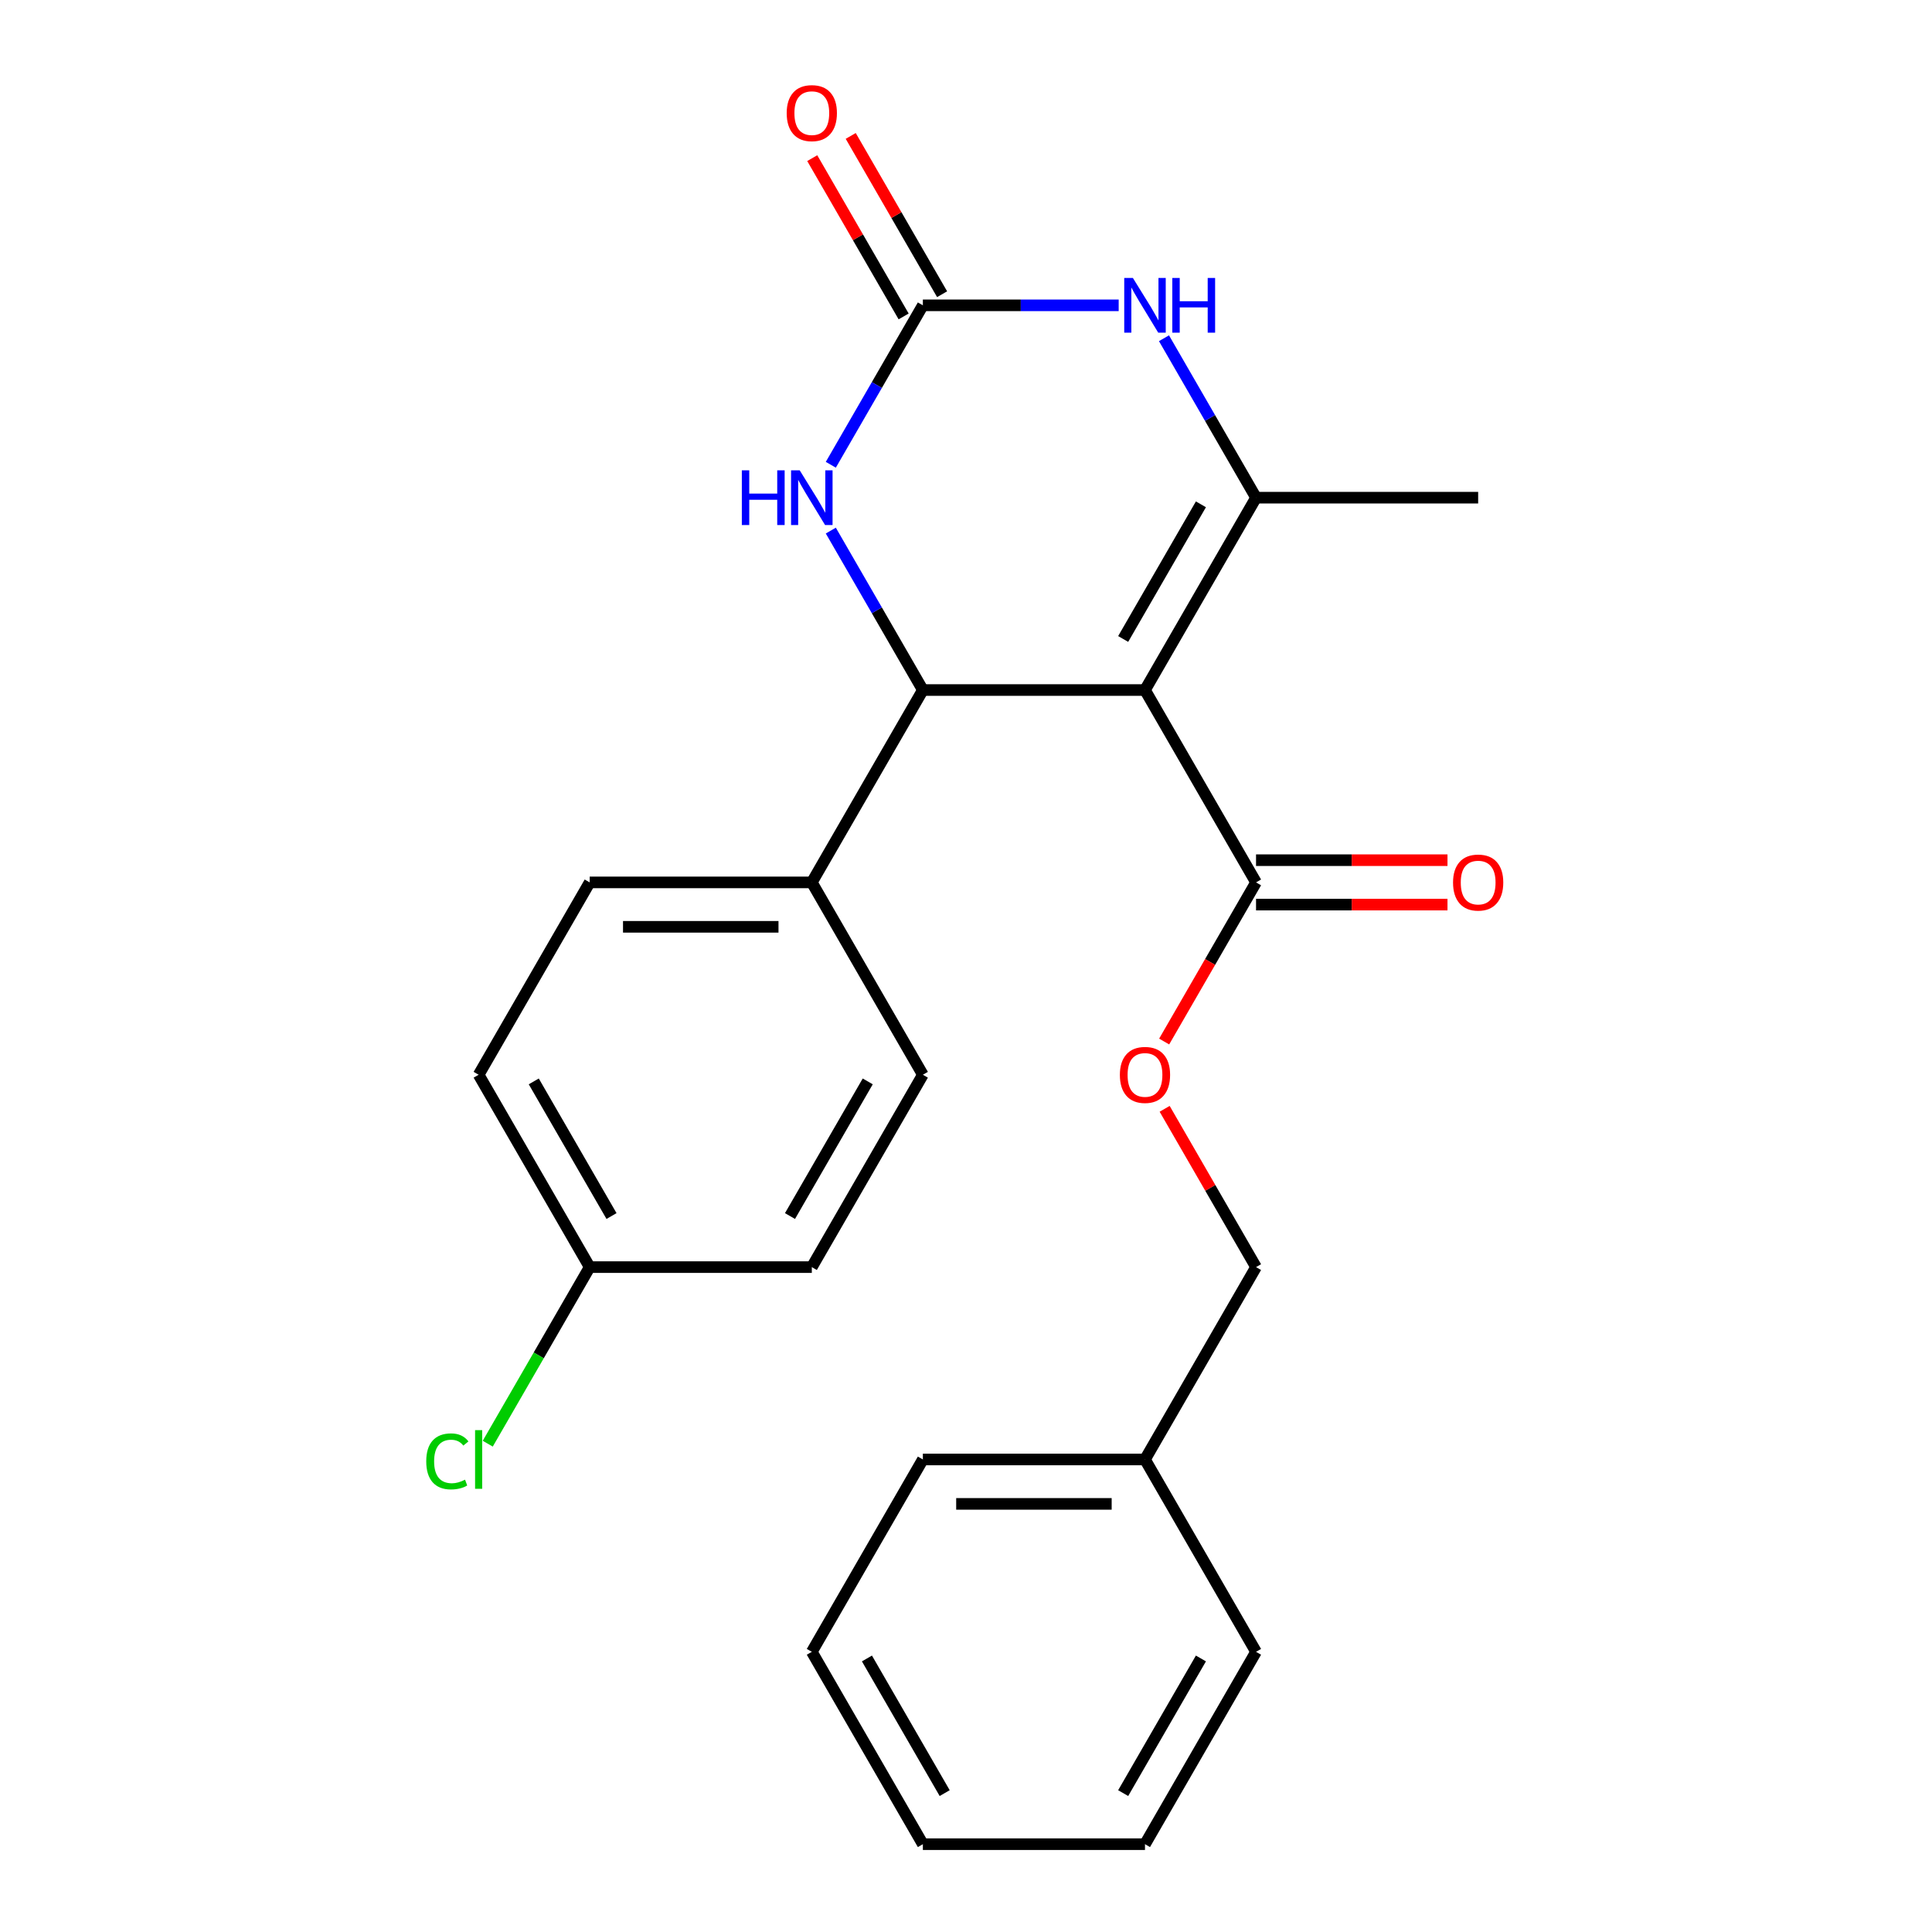 <?xml version='1.0' encoding='iso-8859-1'?>
<svg version='1.1' baseProfile='full'
              xmlns='http://www.w3.org/2000/svg'
                      xmlns:rdkit='http://www.rdkit.org/xml'
                      xmlns:xlink='http://www.w3.org/1999/xlink'
                  xml:space='preserve'
width='1000px' height='1000px' viewBox='0 0 1000 1000'>
<!-- END OF HEADER -->
<rect style='opacity:1.0;fill:#FFFFFF;stroke:none' width='1000' height='1000' x='0' y='0'> </rect>
<path class='bond-0' d='M 592.642,357.162 L 650.125,257.598' style='fill:none;fill-rule:evenodd;stroke:#000000;stroke-width:6px;stroke-linecap:butt;stroke-linejoin:miter;stroke-opacity:1' />
<path class='bond-0' d='M 581.351,330.731 L 621.59,261.036' style='fill:none;fill-rule:evenodd;stroke:#000000;stroke-width:6px;stroke-linecap:butt;stroke-linejoin:miter;stroke-opacity:1' />
<path class='bond-1' d='M 592.642,357.162 L 477.675,357.162' style='fill:none;fill-rule:evenodd;stroke:#000000;stroke-width:6px;stroke-linecap:butt;stroke-linejoin:miter;stroke-opacity:1' />
<path class='bond-5' d='M 592.642,357.162 L 650.125,456.726' style='fill:none;fill-rule:evenodd;stroke:#000000;stroke-width:6px;stroke-linecap:butt;stroke-linejoin:miter;stroke-opacity:1' />
<path class='bond-3' d='M 650.125,257.598 L 626.301,216.333' style='fill:none;fill-rule:evenodd;stroke:#000000;stroke-width:6px;stroke-linecap:butt;stroke-linejoin:miter;stroke-opacity:1' />
<path class='bond-3' d='M 626.301,216.333 L 602.476,175.068' style='fill:none;fill-rule:evenodd;stroke:#0000FF;stroke-width:6px;stroke-linecap:butt;stroke-linejoin:miter;stroke-opacity:1' />
<path class='bond-14' d='M 650.125,257.598 L 765.092,257.598' style='fill:none;fill-rule:evenodd;stroke:#000000;stroke-width:6px;stroke-linecap:butt;stroke-linejoin:miter;stroke-opacity:1' />
<path class='bond-4' d='M 477.675,357.162 L 453.851,315.897' style='fill:none;fill-rule:evenodd;stroke:#000000;stroke-width:6px;stroke-linecap:butt;stroke-linejoin:miter;stroke-opacity:1' />
<path class='bond-4' d='M 453.851,315.897 L 430.027,274.632' style='fill:none;fill-rule:evenodd;stroke:#0000FF;stroke-width:6px;stroke-linecap:butt;stroke-linejoin:miter;stroke-opacity:1' />
<path class='bond-6' d='M 477.675,357.162 L 420.192,456.726' style='fill:none;fill-rule:evenodd;stroke:#000000;stroke-width:6px;stroke-linecap:butt;stroke-linejoin:miter;stroke-opacity:1' />
<path class='bond-2' d='M 477.675,158.034 L 453.851,199.299' style='fill:none;fill-rule:evenodd;stroke:#000000;stroke-width:6px;stroke-linecap:butt;stroke-linejoin:miter;stroke-opacity:1' />
<path class='bond-2' d='M 453.851,199.299 L 430.027,240.564' style='fill:none;fill-rule:evenodd;stroke:#0000FF;stroke-width:6px;stroke-linecap:butt;stroke-linejoin:miter;stroke-opacity:1' />
<path class='bond-8' d='M 487.632,152.286 L 463.981,111.321' style='fill:none;fill-rule:evenodd;stroke:#000000;stroke-width:6px;stroke-linecap:butt;stroke-linejoin:miter;stroke-opacity:1' />
<path class='bond-8' d='M 463.981,111.321 L 440.329,70.356' style='fill:none;fill-rule:evenodd;stroke:#FF0000;stroke-width:6px;stroke-linecap:butt;stroke-linejoin:miter;stroke-opacity:1' />
<path class='bond-8' d='M 467.719,163.782 L 444.068,122.817' style='fill:none;fill-rule:evenodd;stroke:#000000;stroke-width:6px;stroke-linecap:butt;stroke-linejoin:miter;stroke-opacity:1' />
<path class='bond-8' d='M 444.068,122.817 L 420.417,81.853' style='fill:none;fill-rule:evenodd;stroke:#FF0000;stroke-width:6px;stroke-linecap:butt;stroke-linejoin:miter;stroke-opacity:1' />
<path class='bond-24' d='M 477.675,158.034 L 528.351,158.034' style='fill:none;fill-rule:evenodd;stroke:#000000;stroke-width:6px;stroke-linecap:butt;stroke-linejoin:miter;stroke-opacity:1' />
<path class='bond-24' d='M 528.351,158.034 L 579.028,158.034' style='fill:none;fill-rule:evenodd;stroke:#0000FF;stroke-width:6px;stroke-linecap:butt;stroke-linejoin:miter;stroke-opacity:1' />
<path class='bond-7' d='M 650.125,456.726 L 626.347,497.911' style='fill:none;fill-rule:evenodd;stroke:#000000;stroke-width:6px;stroke-linecap:butt;stroke-linejoin:miter;stroke-opacity:1' />
<path class='bond-7' d='M 626.347,497.911 L 602.569,539.096' style='fill:none;fill-rule:evenodd;stroke:#FF0000;stroke-width:6px;stroke-linecap:butt;stroke-linejoin:miter;stroke-opacity:1' />
<path class='bond-9' d='M 650.125,468.222 L 699.671,468.222' style='fill:none;fill-rule:evenodd;stroke:#000000;stroke-width:6px;stroke-linecap:butt;stroke-linejoin:miter;stroke-opacity:1' />
<path class='bond-9' d='M 699.671,468.222 L 749.217,468.222' style='fill:none;fill-rule:evenodd;stroke:#FF0000;stroke-width:6px;stroke-linecap:butt;stroke-linejoin:miter;stroke-opacity:1' />
<path class='bond-9' d='M 650.125,445.229 L 699.671,445.229' style='fill:none;fill-rule:evenodd;stroke:#000000;stroke-width:6px;stroke-linecap:butt;stroke-linejoin:miter;stroke-opacity:1' />
<path class='bond-9' d='M 699.671,445.229 L 749.217,445.229' style='fill:none;fill-rule:evenodd;stroke:#FF0000;stroke-width:6px;stroke-linecap:butt;stroke-linejoin:miter;stroke-opacity:1' />
<path class='bond-10' d='M 420.192,456.726 L 305.225,456.726' style='fill:none;fill-rule:evenodd;stroke:#000000;stroke-width:6px;stroke-linecap:butt;stroke-linejoin:miter;stroke-opacity:1' />
<path class='bond-10' d='M 402.947,479.719 L 322.47,479.719' style='fill:none;fill-rule:evenodd;stroke:#000000;stroke-width:6px;stroke-linecap:butt;stroke-linejoin:miter;stroke-opacity:1' />
<path class='bond-11' d='M 420.192,456.726 L 477.675,556.29' style='fill:none;fill-rule:evenodd;stroke:#000000;stroke-width:6px;stroke-linecap:butt;stroke-linejoin:miter;stroke-opacity:1' />
<path class='bond-12' d='M 602.823,573.924 L 626.474,614.889' style='fill:none;fill-rule:evenodd;stroke:#FF0000;stroke-width:6px;stroke-linecap:butt;stroke-linejoin:miter;stroke-opacity:1' />
<path class='bond-12' d='M 626.474,614.889 L 650.125,655.854' style='fill:none;fill-rule:evenodd;stroke:#000000;stroke-width:6px;stroke-linecap:butt;stroke-linejoin:miter;stroke-opacity:1' />
<path class='bond-15' d='M 305.225,456.726 L 247.742,556.29' style='fill:none;fill-rule:evenodd;stroke:#000000;stroke-width:6px;stroke-linecap:butt;stroke-linejoin:miter;stroke-opacity:1' />
<path class='bond-16' d='M 477.675,556.29 L 420.192,655.854' style='fill:none;fill-rule:evenodd;stroke:#000000;stroke-width:6px;stroke-linecap:butt;stroke-linejoin:miter;stroke-opacity:1' />
<path class='bond-16' d='M 449.14,559.728 L 408.902,629.422' style='fill:none;fill-rule:evenodd;stroke:#000000;stroke-width:6px;stroke-linecap:butt;stroke-linejoin:miter;stroke-opacity:1' />
<path class='bond-18' d='M 650.125,655.854 L 592.642,755.418' style='fill:none;fill-rule:evenodd;stroke:#000000;stroke-width:6px;stroke-linecap:butt;stroke-linejoin:miter;stroke-opacity:1' />
<path class='bond-13' d='M 305.225,655.854 L 420.192,655.854' style='fill:none;fill-rule:evenodd;stroke:#000000;stroke-width:6px;stroke-linecap:butt;stroke-linejoin:miter;stroke-opacity:1' />
<path class='bond-17' d='M 305.225,655.854 L 278.841,701.553' style='fill:none;fill-rule:evenodd;stroke:#000000;stroke-width:6px;stroke-linecap:butt;stroke-linejoin:miter;stroke-opacity:1' />
<path class='bond-17' d='M 278.841,701.553 L 252.456,747.252' style='fill:none;fill-rule:evenodd;stroke:#00CC00;stroke-width:6px;stroke-linecap:butt;stroke-linejoin:miter;stroke-opacity:1' />
<path class='bond-25' d='M 305.225,655.854 L 247.742,556.29' style='fill:none;fill-rule:evenodd;stroke:#000000;stroke-width:6px;stroke-linecap:butt;stroke-linejoin:miter;stroke-opacity:1' />
<path class='bond-25' d='M 316.516,629.422 L 276.277,559.728' style='fill:none;fill-rule:evenodd;stroke:#000000;stroke-width:6px;stroke-linecap:butt;stroke-linejoin:miter;stroke-opacity:1' />
<path class='bond-19' d='M 592.642,755.418 L 477.675,755.418' style='fill:none;fill-rule:evenodd;stroke:#000000;stroke-width:6px;stroke-linecap:butt;stroke-linejoin:miter;stroke-opacity:1' />
<path class='bond-19' d='M 575.397,778.411 L 494.92,778.411' style='fill:none;fill-rule:evenodd;stroke:#000000;stroke-width:6px;stroke-linecap:butt;stroke-linejoin:miter;stroke-opacity:1' />
<path class='bond-20' d='M 592.642,755.418 L 650.125,854.982' style='fill:none;fill-rule:evenodd;stroke:#000000;stroke-width:6px;stroke-linecap:butt;stroke-linejoin:miter;stroke-opacity:1' />
<path class='bond-22' d='M 477.675,755.418 L 420.192,854.982' style='fill:none;fill-rule:evenodd;stroke:#000000;stroke-width:6px;stroke-linecap:butt;stroke-linejoin:miter;stroke-opacity:1' />
<path class='bond-21' d='M 650.125,854.982 L 592.642,954.545' style='fill:none;fill-rule:evenodd;stroke:#000000;stroke-width:6px;stroke-linecap:butt;stroke-linejoin:miter;stroke-opacity:1' />
<path class='bond-21' d='M 621.59,858.419 L 581.351,928.114' style='fill:none;fill-rule:evenodd;stroke:#000000;stroke-width:6px;stroke-linecap:butt;stroke-linejoin:miter;stroke-opacity:1' />
<path class='bond-23' d='M 592.642,954.545 L 477.675,954.545' style='fill:none;fill-rule:evenodd;stroke:#000000;stroke-width:6px;stroke-linecap:butt;stroke-linejoin:miter;stroke-opacity:1' />
<path class='bond-26' d='M 420.192,854.982 L 477.675,954.545' style='fill:none;fill-rule:evenodd;stroke:#000000;stroke-width:6px;stroke-linecap:butt;stroke-linejoin:miter;stroke-opacity:1' />
<path class='bond-26' d='M 448.727,858.419 L 488.966,928.114' style='fill:none;fill-rule:evenodd;stroke:#000000;stroke-width:6px;stroke-linecap:butt;stroke-linejoin:miter;stroke-opacity:1' />
<path  class='atom-4' d='M 586.382 143.874
L 595.662 158.874
Q 596.582 160.354, 598.062 163.034
Q 599.542 165.714, 599.622 165.874
L 599.622 143.874
L 603.382 143.874
L 603.382 172.194
L 599.502 172.194
L 589.542 155.794
Q 588.382 153.874, 587.142 151.674
Q 585.942 149.474, 585.582 148.794
L 585.582 172.194
L 581.902 172.194
L 581.902 143.874
L 586.382 143.874
' fill='#0000FF'/>
<path  class='atom-4' d='M 606.782 143.874
L 610.622 143.874
L 610.622 155.914
L 625.102 155.914
L 625.102 143.874
L 628.942 143.874
L 628.942 172.194
L 625.102 172.194
L 625.102 159.114
L 610.622 159.114
L 610.622 172.194
L 606.782 172.194
L 606.782 143.874
' fill='#0000FF'/>
<path  class='atom-5' d='M 383.972 243.438
L 387.812 243.438
L 387.812 255.478
L 402.292 255.478
L 402.292 243.438
L 406.132 243.438
L 406.132 271.758
L 402.292 271.758
L 402.292 258.678
L 387.812 258.678
L 387.812 271.758
L 383.972 271.758
L 383.972 243.438
' fill='#0000FF'/>
<path  class='atom-5' d='M 413.932 243.438
L 423.212 258.438
Q 424.132 259.918, 425.612 262.598
Q 427.092 265.278, 427.172 265.438
L 427.172 243.438
L 430.932 243.438
L 430.932 271.758
L 427.052 271.758
L 417.092 255.358
Q 415.932 253.438, 414.692 251.238
Q 413.492 249.038, 413.132 248.358
L 413.132 271.758
L 409.452 271.758
L 409.452 243.438
L 413.932 243.438
' fill='#0000FF'/>
<path  class='atom-8' d='M 579.642 556.37
Q 579.642 549.57, 583.002 545.77
Q 586.362 541.97, 592.642 541.97
Q 598.922 541.97, 602.282 545.77
Q 605.642 549.57, 605.642 556.37
Q 605.642 563.25, 602.242 567.17
Q 598.842 571.05, 592.642 571.05
Q 586.402 571.05, 583.002 567.17
Q 579.642 563.29, 579.642 556.37
M 592.642 567.85
Q 596.962 567.85, 599.282 564.97
Q 601.642 562.05, 601.642 556.37
Q 601.642 550.81, 599.282 548.01
Q 596.962 545.17, 592.642 545.17
Q 588.322 545.17, 585.962 547.97
Q 583.642 550.77, 583.642 556.37
Q 583.642 562.09, 585.962 564.97
Q 588.322 567.85, 592.642 567.85
' fill='#FF0000'/>
<path  class='atom-9' d='M 407.192 58.55
Q 407.192 51.75, 410.552 47.95
Q 413.912 44.15, 420.192 44.15
Q 426.472 44.15, 429.832 47.95
Q 433.192 51.75, 433.192 58.55
Q 433.192 65.43, 429.792 69.35
Q 426.392 73.23, 420.192 73.23
Q 413.952 73.23, 410.552 69.35
Q 407.192 65.47, 407.192 58.55
M 420.192 70.03
Q 424.512 70.03, 426.832 67.15
Q 429.192 64.23, 429.192 58.55
Q 429.192 52.99, 426.832 50.19
Q 424.512 47.35, 420.192 47.35
Q 415.872 47.35, 413.512 50.15
Q 411.192 52.95, 411.192 58.55
Q 411.192 64.27, 413.512 67.15
Q 415.872 70.03, 420.192 70.03
' fill='#FF0000'/>
<path  class='atom-10' d='M 752.092 456.806
Q 752.092 450.006, 755.452 446.206
Q 758.812 442.406, 765.092 442.406
Q 771.372 442.406, 774.732 446.206
Q 778.092 450.006, 778.092 456.806
Q 778.092 463.686, 774.692 467.606
Q 771.292 471.486, 765.092 471.486
Q 758.852 471.486, 755.452 467.606
Q 752.092 463.726, 752.092 456.806
M 765.092 468.286
Q 769.412 468.286, 771.732 465.406
Q 774.092 462.486, 774.092 456.806
Q 774.092 451.246, 771.732 448.446
Q 769.412 445.606, 765.092 445.606
Q 760.772 445.606, 758.412 448.406
Q 756.092 451.206, 756.092 456.806
Q 756.092 462.526, 758.412 465.406
Q 760.772 468.286, 765.092 468.286
' fill='#FF0000'/>
<path  class='atom-18' d='M 220.622 756.398
Q 220.622 749.358, 223.902 745.678
Q 227.222 741.958, 233.502 741.958
Q 239.342 741.958, 242.462 746.078
L 239.822 748.238
Q 237.542 745.238, 233.502 745.238
Q 229.222 745.238, 226.942 748.118
Q 224.702 750.958, 224.702 756.398
Q 224.702 761.998, 227.022 764.878
Q 229.382 767.758, 233.942 767.758
Q 237.062 767.758, 240.702 765.878
L 241.822 768.878
Q 240.342 769.838, 238.102 770.398
Q 235.862 770.958, 233.382 770.958
Q 227.222 770.958, 223.902 767.198
Q 220.622 763.438, 220.622 756.398
' fill='#00CC00'/>
<path  class='atom-18' d='M 245.902 740.238
L 249.582 740.238
L 249.582 770.598
L 245.902 770.598
L 245.902 740.238
' fill='#00CC00'/>
</svg>
